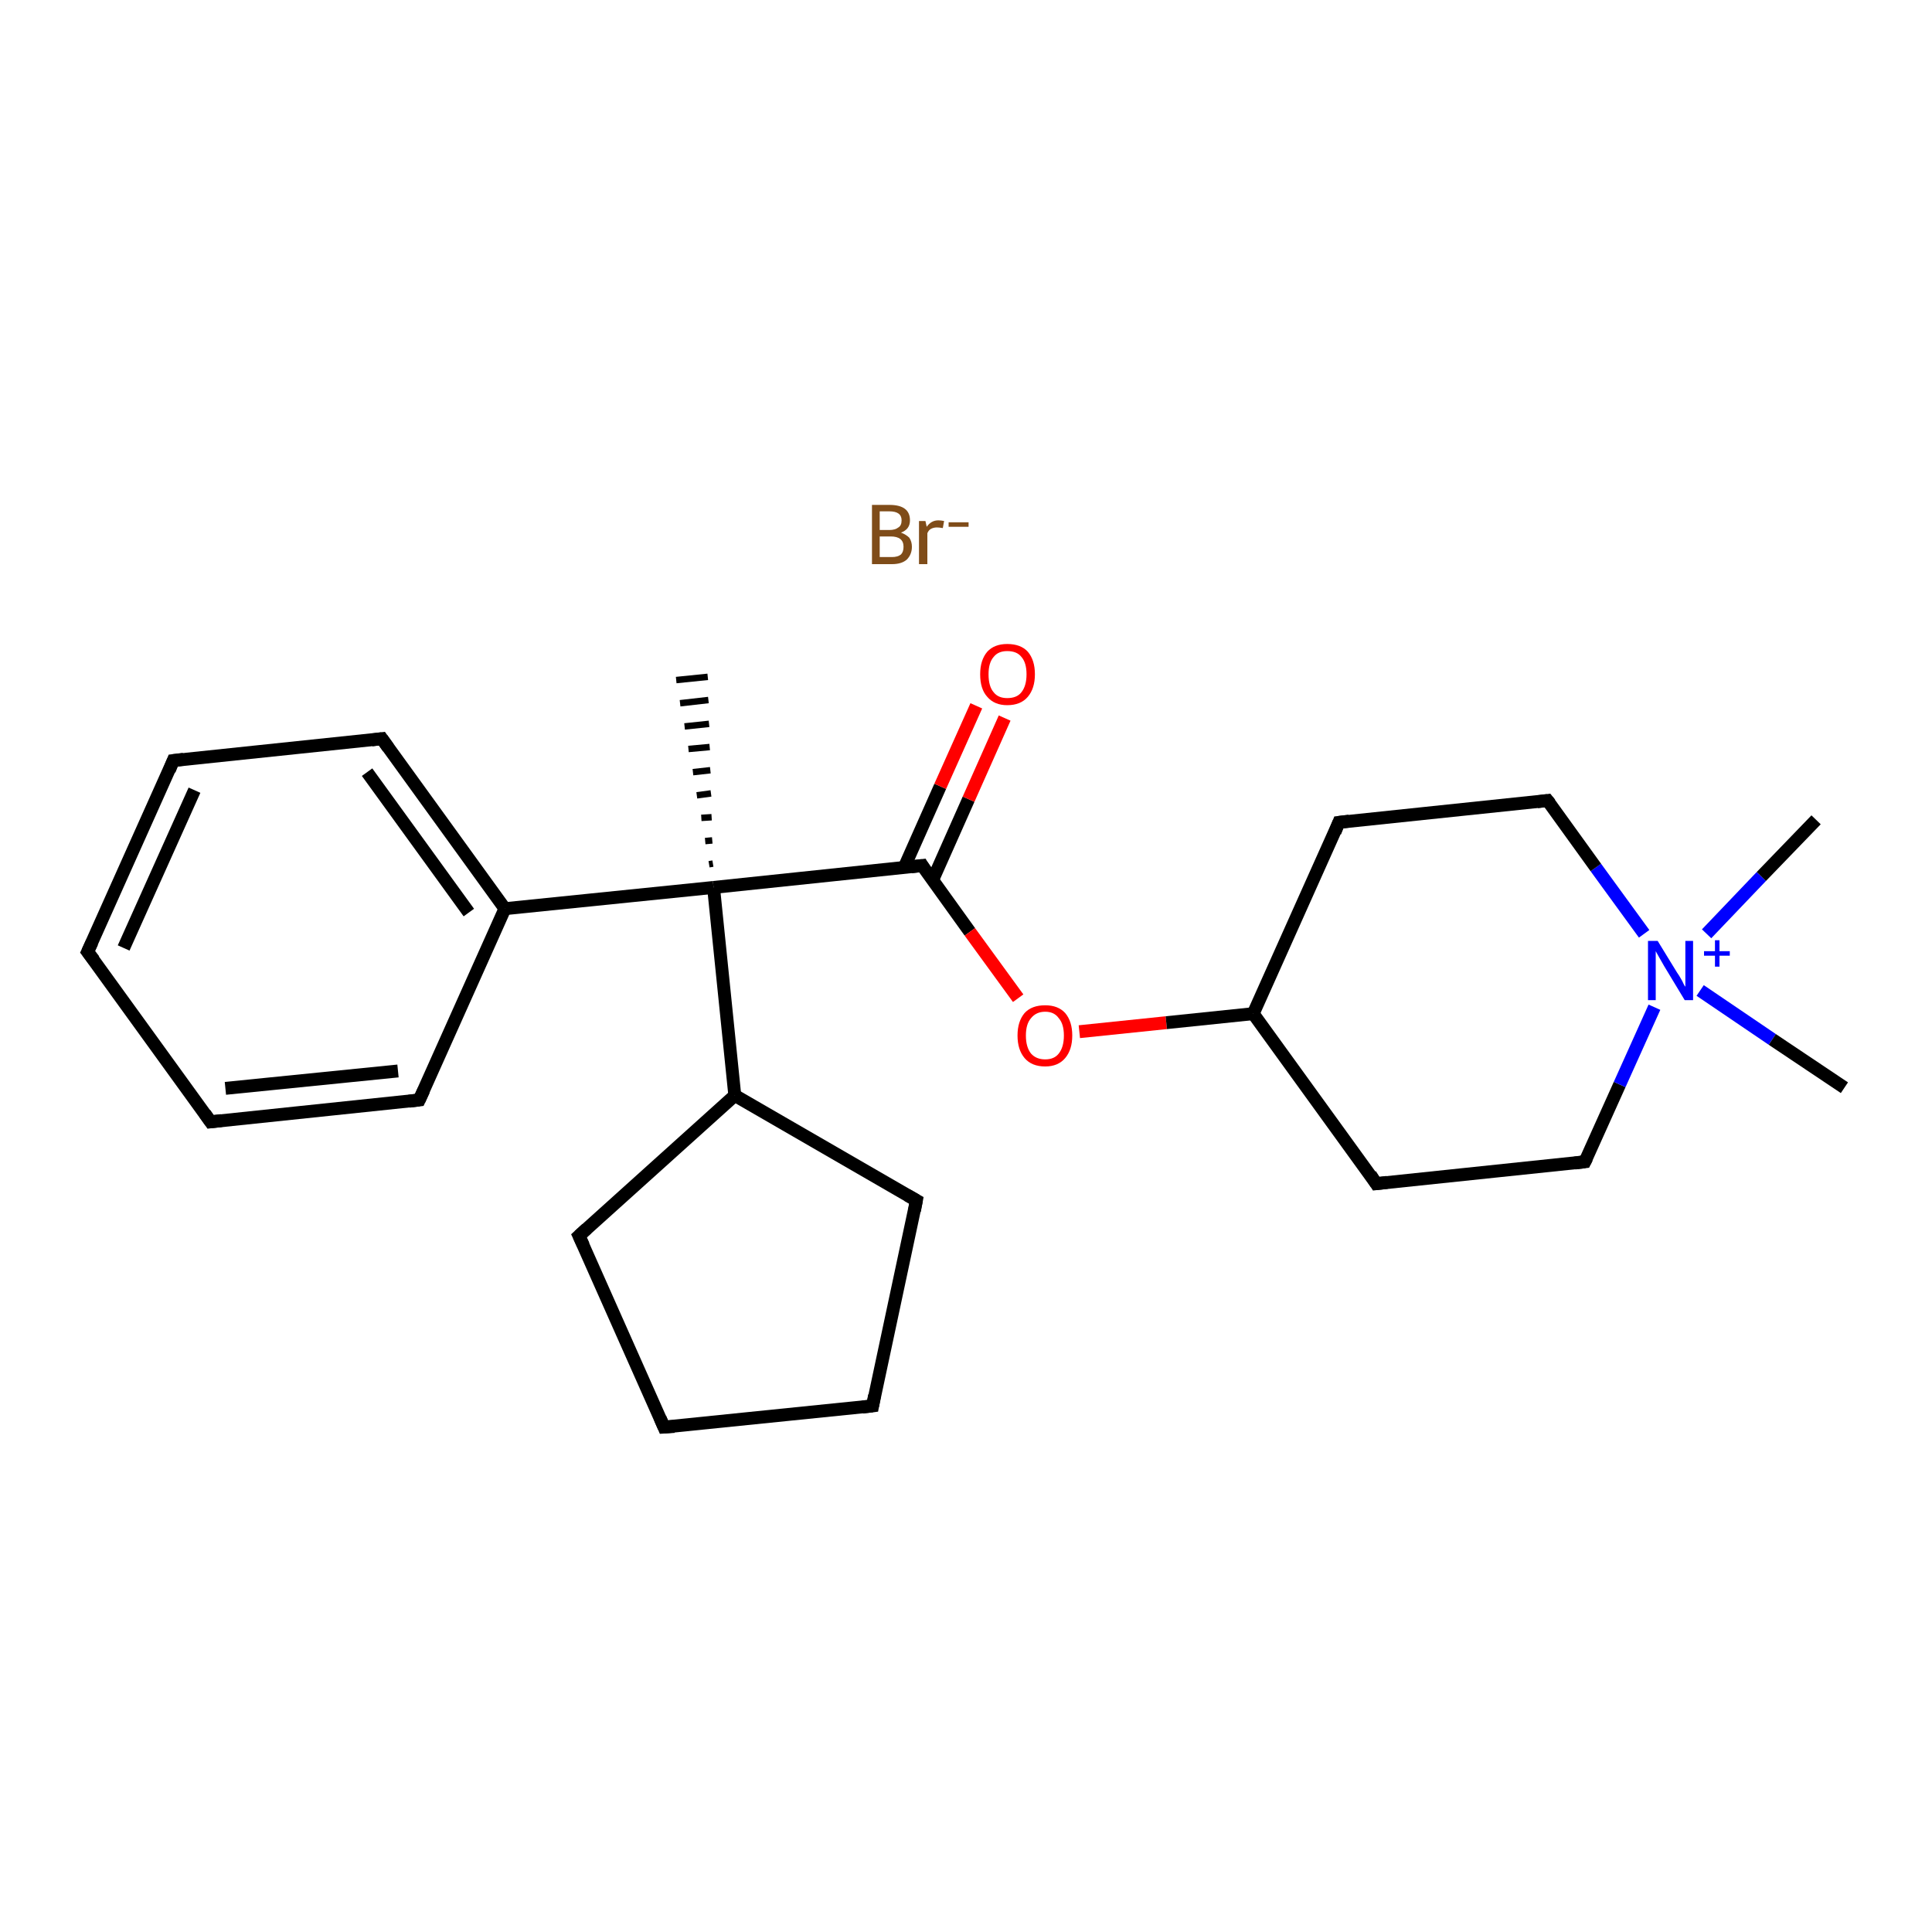 <?xml version='1.0' encoding='iso-8859-1'?>
<svg version='1.1' baseProfile='full'
              xmlns='http://www.w3.org/2000/svg'
                      xmlns:rdkit='http://www.rdkit.org/xml'
                      xmlns:xlink='http://www.w3.org/1999/xlink'
                  xml:space='preserve'
width='300px' height='300px' viewBox='0 0 300 300'>
<!-- END OF HEADER -->
<rect style='opacity:1.0;fill:#FFFFFF;stroke:none' width='300.0' height='300.0' x='0.0' y='0.0'> </rect>
<path class='bond-0 atom-1 atom-0' d='M 110.1,134.2 L 110.7,134.1' style='fill:none;fill-rule:evenodd;stroke:#000000;stroke-width:1.0px;stroke-linecap:butt;stroke-linejoin:miter;stroke-opacity:1' />
<path class='bond-0 atom-1 atom-0' d='M 109.5,130.6 L 110.6,130.5' style='fill:none;fill-rule:evenodd;stroke:#000000;stroke-width:1.0px;stroke-linecap:butt;stroke-linejoin:miter;stroke-opacity:1' />
<path class='bond-0 atom-1 atom-0' d='M 108.9,127.0 L 110.5,126.9' style='fill:none;fill-rule:evenodd;stroke:#000000;stroke-width:1.0px;stroke-linecap:butt;stroke-linejoin:miter;stroke-opacity:1' />
<path class='bond-0 atom-1 atom-0' d='M 108.2,123.5 L 110.4,123.2' style='fill:none;fill-rule:evenodd;stroke:#000000;stroke-width:1.0px;stroke-linecap:butt;stroke-linejoin:miter;stroke-opacity:1' />
<path class='bond-0 atom-1 atom-0' d='M 107.6,119.9 L 110.3,119.6' style='fill:none;fill-rule:evenodd;stroke:#000000;stroke-width:1.0px;stroke-linecap:butt;stroke-linejoin:miter;stroke-opacity:1' />
<path class='bond-0 atom-1 atom-0' d='M 106.9,116.3 L 110.2,116.0' style='fill:none;fill-rule:evenodd;stroke:#000000;stroke-width:1.0px;stroke-linecap:butt;stroke-linejoin:miter;stroke-opacity:1' />
<path class='bond-0 atom-1 atom-0' d='M 106.3,112.8 L 110.1,112.4' style='fill:none;fill-rule:evenodd;stroke:#000000;stroke-width:1.0px;stroke-linecap:butt;stroke-linejoin:miter;stroke-opacity:1' />
<path class='bond-0 atom-1 atom-0' d='M 105.6,109.2 L 110.0,108.7' style='fill:none;fill-rule:evenodd;stroke:#000000;stroke-width:1.0px;stroke-linecap:butt;stroke-linejoin:miter;stroke-opacity:1' />
<path class='bond-0 atom-1 atom-0' d='M 105.0,105.6 L 109.9,105.1' style='fill:none;fill-rule:evenodd;stroke:#000000;stroke-width:1.0px;stroke-linecap:butt;stroke-linejoin:miter;stroke-opacity:1' />
<path class='bond-1 atom-1 atom-2' d='M 110.8,137.8 L 143.2,134.4' style='fill:none;fill-rule:evenodd;stroke:#000000;stroke-width:2.0px;stroke-linecap:butt;stroke-linejoin:miter;stroke-opacity:1' />
<path class='bond-2 atom-2 atom-3' d='M 144.8,136.7 L 150.4,124.1' style='fill:none;fill-rule:evenodd;stroke:#000000;stroke-width:2.0px;stroke-linecap:butt;stroke-linejoin:miter;stroke-opacity:1' />
<path class='bond-2 atom-2 atom-3' d='M 150.4,124.1 L 156.0,111.5' style='fill:none;fill-rule:evenodd;stroke:#FF0000;stroke-width:2.0px;stroke-linecap:butt;stroke-linejoin:miter;stroke-opacity:1' />
<path class='bond-2 atom-2 atom-3' d='M 140.4,134.7 L 146.0,122.1' style='fill:none;fill-rule:evenodd;stroke:#000000;stroke-width:2.0px;stroke-linecap:butt;stroke-linejoin:miter;stroke-opacity:1' />
<path class='bond-2 atom-2 atom-3' d='M 146.0,122.1 L 151.6,109.6' style='fill:none;fill-rule:evenodd;stroke:#FF0000;stroke-width:2.0px;stroke-linecap:butt;stroke-linejoin:miter;stroke-opacity:1' />
<path class='bond-3 atom-2 atom-4' d='M 143.2,134.4 L 150.6,144.7' style='fill:none;fill-rule:evenodd;stroke:#000000;stroke-width:2.0px;stroke-linecap:butt;stroke-linejoin:miter;stroke-opacity:1' />
<path class='bond-3 atom-2 atom-4' d='M 150.6,144.7 L 158.1,155.0' style='fill:none;fill-rule:evenodd;stroke:#FF0000;stroke-width:2.0px;stroke-linecap:butt;stroke-linejoin:miter;stroke-opacity:1' />
<path class='bond-4 atom-4 atom-5' d='M 167.6,160.2 L 181.1,158.8' style='fill:none;fill-rule:evenodd;stroke:#FF0000;stroke-width:2.0px;stroke-linecap:butt;stroke-linejoin:miter;stroke-opacity:1' />
<path class='bond-4 atom-4 atom-5' d='M 181.1,158.8 L 194.6,157.4' style='fill:none;fill-rule:evenodd;stroke:#000000;stroke-width:2.0px;stroke-linecap:butt;stroke-linejoin:miter;stroke-opacity:1' />
<path class='bond-5 atom-5 atom-6' d='M 194.6,157.4 L 213.7,183.8' style='fill:none;fill-rule:evenodd;stroke:#000000;stroke-width:2.0px;stroke-linecap:butt;stroke-linejoin:miter;stroke-opacity:1' />
<path class='bond-6 atom-6 atom-7' d='M 213.7,183.8 L 246.1,180.4' style='fill:none;fill-rule:evenodd;stroke:#000000;stroke-width:2.0px;stroke-linecap:butt;stroke-linejoin:miter;stroke-opacity:1' />
<path class='bond-7 atom-7 atom-8' d='M 246.1,180.4 L 251.5,168.4' style='fill:none;fill-rule:evenodd;stroke:#000000;stroke-width:2.0px;stroke-linecap:butt;stroke-linejoin:miter;stroke-opacity:1' />
<path class='bond-7 atom-7 atom-8' d='M 251.5,168.4 L 256.9,156.4' style='fill:none;fill-rule:evenodd;stroke:#0000FF;stroke-width:2.0px;stroke-linecap:butt;stroke-linejoin:miter;stroke-opacity:1' />
<path class='bond-8 atom-8 atom-9' d='M 265.0,145.0 L 273.5,136.1' style='fill:none;fill-rule:evenodd;stroke:#0000FF;stroke-width:2.0px;stroke-linecap:butt;stroke-linejoin:miter;stroke-opacity:1' />
<path class='bond-8 atom-8 atom-9' d='M 273.5,136.1 L 282.0,127.3' style='fill:none;fill-rule:evenodd;stroke:#000000;stroke-width:2.0px;stroke-linecap:butt;stroke-linejoin:miter;stroke-opacity:1' />
<path class='bond-9 atom-8 atom-10' d='M 264.0,153.8 L 275.2,161.4' style='fill:none;fill-rule:evenodd;stroke:#0000FF;stroke-width:2.0px;stroke-linecap:butt;stroke-linejoin:miter;stroke-opacity:1' />
<path class='bond-9 atom-8 atom-10' d='M 275.2,161.4 L 286.4,168.9' style='fill:none;fill-rule:evenodd;stroke:#000000;stroke-width:2.0px;stroke-linecap:butt;stroke-linejoin:miter;stroke-opacity:1' />
<path class='bond-10 atom-8 atom-11' d='M 255.3,145.0 L 247.8,134.7' style='fill:none;fill-rule:evenodd;stroke:#0000FF;stroke-width:2.0px;stroke-linecap:butt;stroke-linejoin:miter;stroke-opacity:1' />
<path class='bond-10 atom-8 atom-11' d='M 247.8,134.7 L 240.3,124.3' style='fill:none;fill-rule:evenodd;stroke:#000000;stroke-width:2.0px;stroke-linecap:butt;stroke-linejoin:miter;stroke-opacity:1' />
<path class='bond-11 atom-11 atom-12' d='M 240.3,124.3 L 207.9,127.7' style='fill:none;fill-rule:evenodd;stroke:#000000;stroke-width:2.0px;stroke-linecap:butt;stroke-linejoin:miter;stroke-opacity:1' />
<path class='bond-12 atom-1 atom-13' d='M 110.8,137.8 L 78.4,141.1' style='fill:none;fill-rule:evenodd;stroke:#000000;stroke-width:2.0px;stroke-linecap:butt;stroke-linejoin:miter;stroke-opacity:1' />
<path class='bond-13 atom-13 atom-14' d='M 78.4,141.1 L 59.3,114.7' style='fill:none;fill-rule:evenodd;stroke:#000000;stroke-width:2.0px;stroke-linecap:butt;stroke-linejoin:miter;stroke-opacity:1' />
<path class='bond-13 atom-13 atom-14' d='M 72.8,141.7 L 57.0,119.9' style='fill:none;fill-rule:evenodd;stroke:#000000;stroke-width:2.0px;stroke-linecap:butt;stroke-linejoin:miter;stroke-opacity:1' />
<path class='bond-14 atom-14 atom-15' d='M 59.3,114.7 L 26.9,118.1' style='fill:none;fill-rule:evenodd;stroke:#000000;stroke-width:2.0px;stroke-linecap:butt;stroke-linejoin:miter;stroke-opacity:1' />
<path class='bond-15 atom-15 atom-16' d='M 26.9,118.1 L 13.6,147.8' style='fill:none;fill-rule:evenodd;stroke:#000000;stroke-width:2.0px;stroke-linecap:butt;stroke-linejoin:miter;stroke-opacity:1' />
<path class='bond-15 atom-15 atom-16' d='M 30.2,122.7 L 19.2,147.2' style='fill:none;fill-rule:evenodd;stroke:#000000;stroke-width:2.0px;stroke-linecap:butt;stroke-linejoin:miter;stroke-opacity:1' />
<path class='bond-16 atom-16 atom-17' d='M 13.6,147.8 L 32.7,174.2' style='fill:none;fill-rule:evenodd;stroke:#000000;stroke-width:2.0px;stroke-linecap:butt;stroke-linejoin:miter;stroke-opacity:1' />
<path class='bond-17 atom-17 atom-18' d='M 32.7,174.2 L 65.1,170.8' style='fill:none;fill-rule:evenodd;stroke:#000000;stroke-width:2.0px;stroke-linecap:butt;stroke-linejoin:miter;stroke-opacity:1' />
<path class='bond-17 atom-17 atom-18' d='M 35.0,169.0 L 61.8,166.3' style='fill:none;fill-rule:evenodd;stroke:#000000;stroke-width:2.0px;stroke-linecap:butt;stroke-linejoin:miter;stroke-opacity:1' />
<path class='bond-18 atom-1 atom-19' d='M 110.8,137.8 L 114.1,170.1' style='fill:none;fill-rule:evenodd;stroke:#000000;stroke-width:2.0px;stroke-linecap:butt;stroke-linejoin:miter;stroke-opacity:1' />
<path class='bond-19 atom-19 atom-20' d='M 114.1,170.1 L 142.3,186.4' style='fill:none;fill-rule:evenodd;stroke:#000000;stroke-width:2.0px;stroke-linecap:butt;stroke-linejoin:miter;stroke-opacity:1' />
<path class='bond-20 atom-20 atom-21' d='M 142.3,186.4 L 135.5,218.3' style='fill:none;fill-rule:evenodd;stroke:#000000;stroke-width:2.0px;stroke-linecap:butt;stroke-linejoin:miter;stroke-opacity:1' />
<path class='bond-21 atom-21 atom-22' d='M 135.5,218.3 L 103.1,221.6' style='fill:none;fill-rule:evenodd;stroke:#000000;stroke-width:2.0px;stroke-linecap:butt;stroke-linejoin:miter;stroke-opacity:1' />
<path class='bond-22 atom-22 atom-23' d='M 103.1,221.6 L 89.9,191.9' style='fill:none;fill-rule:evenodd;stroke:#000000;stroke-width:2.0px;stroke-linecap:butt;stroke-linejoin:miter;stroke-opacity:1' />
<path class='bond-23 atom-12 atom-5' d='M 207.9,127.7 L 194.6,157.4' style='fill:none;fill-rule:evenodd;stroke:#000000;stroke-width:2.0px;stroke-linecap:butt;stroke-linejoin:miter;stroke-opacity:1' />
<path class='bond-24 atom-18 atom-13' d='M 65.1,170.8 L 78.4,141.1' style='fill:none;fill-rule:evenodd;stroke:#000000;stroke-width:2.0px;stroke-linecap:butt;stroke-linejoin:miter;stroke-opacity:1' />
<path class='bond-25 atom-23 atom-19' d='M 89.9,191.9 L 114.1,170.1' style='fill:none;fill-rule:evenodd;stroke:#000000;stroke-width:2.0px;stroke-linecap:butt;stroke-linejoin:miter;stroke-opacity:1' />
<path d='M 141.5,134.6 L 143.2,134.4 L 143.5,134.9' style='fill:none;stroke:#000000;stroke-width:2.0px;stroke-linecap:butt;stroke-linejoin:miter;stroke-opacity:1;' />
<path d='M 212.8,182.4 L 213.7,183.8 L 215.4,183.6' style='fill:none;stroke:#000000;stroke-width:2.0px;stroke-linecap:butt;stroke-linejoin:miter;stroke-opacity:1;' />
<path d='M 244.5,180.6 L 246.1,180.4 L 246.4,179.8' style='fill:none;stroke:#000000;stroke-width:2.0px;stroke-linecap:butt;stroke-linejoin:miter;stroke-opacity:1;' />
<path d='M 240.7,124.8 L 240.3,124.3 L 238.7,124.5' style='fill:none;stroke:#000000;stroke-width:2.0px;stroke-linecap:butt;stroke-linejoin:miter;stroke-opacity:1;' />
<path d='M 209.5,127.5 L 207.9,127.7 L 207.3,129.2' style='fill:none;stroke:#000000;stroke-width:2.0px;stroke-linecap:butt;stroke-linejoin:miter;stroke-opacity:1;' />
<path d='M 60.3,116.1 L 59.3,114.7 L 57.7,114.9' style='fill:none;stroke:#000000;stroke-width:2.0px;stroke-linecap:butt;stroke-linejoin:miter;stroke-opacity:1;' />
<path d='M 28.5,117.9 L 26.9,118.1 L 26.3,119.6' style='fill:none;stroke:#000000;stroke-width:2.0px;stroke-linecap:butt;stroke-linejoin:miter;stroke-opacity:1;' />
<path d='M 14.3,146.3 L 13.6,147.8 L 14.6,149.1' style='fill:none;stroke:#000000;stroke-width:2.0px;stroke-linecap:butt;stroke-linejoin:miter;stroke-opacity:1;' />
<path d='M 31.8,172.9 L 32.7,174.2 L 34.4,174.0' style='fill:none;stroke:#000000;stroke-width:2.0px;stroke-linecap:butt;stroke-linejoin:miter;stroke-opacity:1;' />
<path d='M 63.5,171.0 L 65.1,170.8 L 65.8,169.3' style='fill:none;stroke:#000000;stroke-width:2.0px;stroke-linecap:butt;stroke-linejoin:miter;stroke-opacity:1;' />
<path d='M 140.9,185.6 L 142.3,186.4 L 142.0,188.0' style='fill:none;stroke:#000000;stroke-width:2.0px;stroke-linecap:butt;stroke-linejoin:miter;stroke-opacity:1;' />
<path d='M 135.8,216.7 L 135.5,218.3 L 133.9,218.5' style='fill:none;stroke:#000000;stroke-width:2.0px;stroke-linecap:butt;stroke-linejoin:miter;stroke-opacity:1;' />
<path d='M 104.7,221.5 L 103.1,221.6 L 102.5,220.2' style='fill:none;stroke:#000000;stroke-width:2.0px;stroke-linecap:butt;stroke-linejoin:miter;stroke-opacity:1;' />
<path d='M 90.6,193.4 L 89.9,191.9 L 91.1,190.8' style='fill:none;stroke:#000000;stroke-width:2.0px;stroke-linecap:butt;stroke-linejoin:miter;stroke-opacity:1;' />
<path class='atom-3' d='M 152.2 104.7
Q 152.2 102.5, 153.3 101.2
Q 154.4 100.0, 156.4 100.0
Q 158.5 100.0, 159.6 101.2
Q 160.7 102.5, 160.7 104.7
Q 160.7 106.9, 159.6 108.2
Q 158.5 109.5, 156.4 109.5
Q 154.4 109.5, 153.3 108.2
Q 152.2 107.0, 152.2 104.7
M 156.4 108.4
Q 157.9 108.4, 158.6 107.5
Q 159.4 106.5, 159.4 104.7
Q 159.4 102.9, 158.6 102.0
Q 157.9 101.1, 156.4 101.1
Q 155.0 101.1, 154.3 102.0
Q 153.5 102.9, 153.5 104.7
Q 153.5 106.6, 154.3 107.5
Q 155.0 108.4, 156.4 108.4
' fill='#FF0000'/>
<path class='atom-4' d='M 158.0 160.8
Q 158.0 158.6, 159.1 157.3
Q 160.2 156.1, 162.3 156.1
Q 164.3 156.1, 165.4 157.3
Q 166.5 158.6, 166.5 160.8
Q 166.5 163.0, 165.4 164.3
Q 164.3 165.6, 162.3 165.6
Q 160.2 165.6, 159.1 164.3
Q 158.0 163.0, 158.0 160.8
M 162.3 164.5
Q 163.7 164.5, 164.4 163.6
Q 165.2 162.6, 165.2 160.8
Q 165.2 159.0, 164.4 158.1
Q 163.7 157.1, 162.3 157.1
Q 160.9 157.1, 160.1 158.1
Q 159.3 159.0, 159.3 160.8
Q 159.3 162.6, 160.1 163.6
Q 160.9 164.5, 162.3 164.5
' fill='#FF0000'/>
<path class='atom-8' d='M 257.4 146.1
L 260.4 151.0
Q 260.7 151.4, 261.2 152.3
Q 261.6 153.2, 261.7 153.2
L 261.7 146.1
L 262.9 146.1
L 262.9 155.3
L 261.6 155.3
L 258.4 150.0
Q 258.0 149.3, 257.6 148.6
Q 257.2 147.9, 257.1 147.7
L 257.1 155.3
L 255.9 155.3
L 255.9 146.1
L 257.4 146.1
' fill='#0000FF'/>
<path class='atom-8' d='M 264.6 147.7
L 266.3 147.7
L 266.3 146.0
L 267.0 146.0
L 267.0 147.7
L 268.6 147.7
L 268.6 148.4
L 267.0 148.4
L 267.0 150.1
L 266.3 150.1
L 266.3 148.4
L 264.6 148.4
L 264.6 147.7
' fill='#0000FF'/>
<path class='atom-24' d='M 139.9 82.7
Q 140.7 83.0, 141.2 83.5
Q 141.6 84.1, 141.6 84.9
Q 141.6 86.1, 140.8 86.9
Q 140.0 87.6, 138.5 87.6
L 135.4 87.6
L 135.4 78.4
L 138.1 78.4
Q 139.7 78.4, 140.5 79.0
Q 141.3 79.6, 141.3 80.8
Q 141.3 82.2, 139.9 82.7
M 136.6 79.4
L 136.6 82.3
L 138.1 82.3
Q 139.0 82.3, 139.5 81.9
Q 140.0 81.6, 140.0 80.8
Q 140.0 79.4, 138.1 79.4
L 136.6 79.4
M 138.5 86.5
Q 139.4 86.5, 139.9 86.1
Q 140.3 85.7, 140.3 84.9
Q 140.3 84.1, 139.8 83.7
Q 139.3 83.3, 138.3 83.3
L 136.6 83.3
L 136.6 86.5
L 138.5 86.5
' fill='#7F4C19'/>
<path class='atom-24' d='M 143.7 80.9
L 143.9 81.8
Q 144.6 80.8, 145.7 80.8
Q 146.1 80.8, 146.6 80.9
L 146.4 82.0
Q 145.8 81.9, 145.5 81.9
Q 145.0 81.9, 144.6 82.1
Q 144.2 82.3, 144.0 82.8
L 144.0 87.6
L 142.7 87.6
L 142.7 80.9
L 143.7 80.9
' fill='#7F4C19'/>
<path class='atom-24' d='M 147.3 81.1
L 150.4 81.1
L 150.4 81.8
L 147.3 81.8
L 147.3 81.1
' fill='#7F4C19'/>
</svg>

